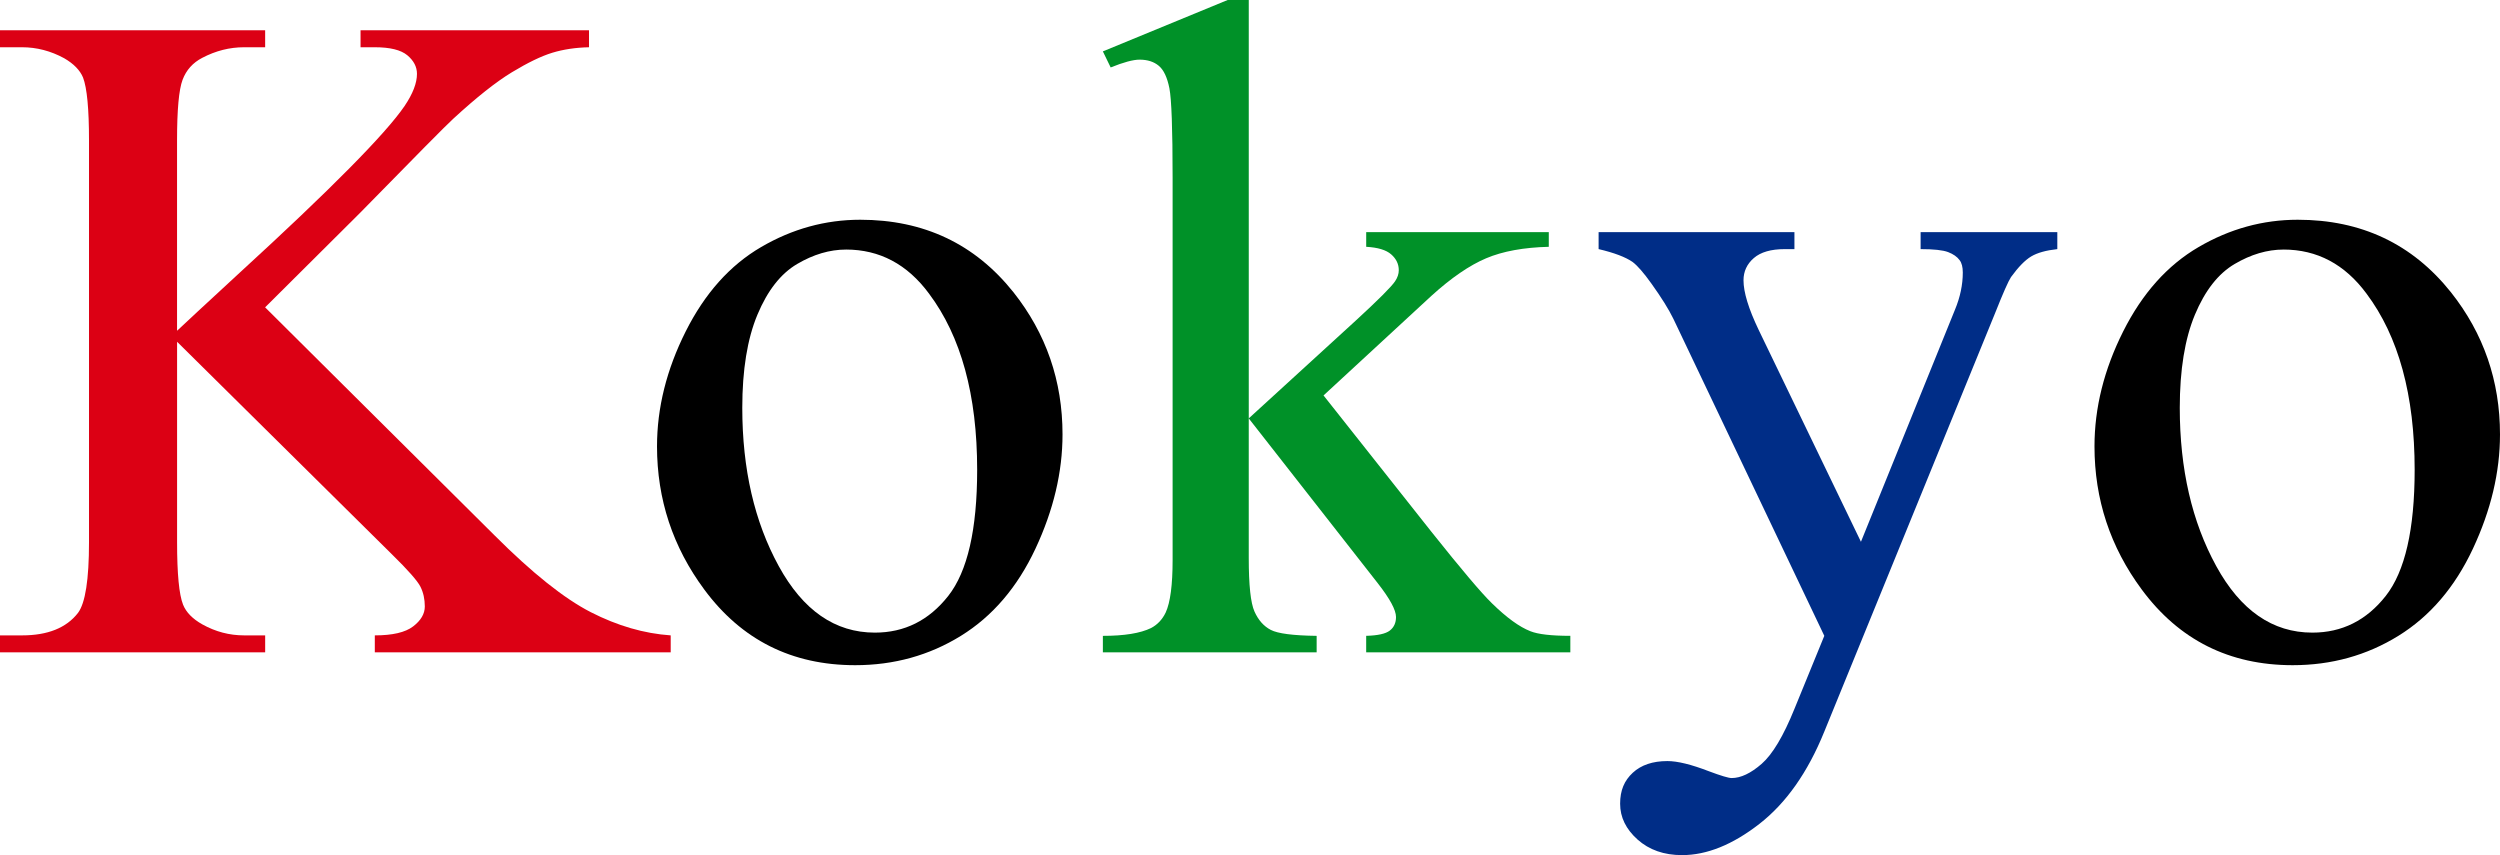 <?xml version="1.0" encoding="UTF-8"?>
<svg id="_レイヤー_1" data-name="レイヤー 1" xmlns="http://www.w3.org/2000/svg" viewBox="0 0 1223.83 418.61">
  <defs>
    <style>
      .cls-1 {
        fill: #002d87;
      }

      .cls-1, .cls-2, .cls-3, .cls-4 {
        stroke-width: 0px;
      }

      .cls-2 {
        fill: #009128;
      }

      .cls-3 {
        fill: #000;
      }

      .cls-4 {
        fill: #dc0014;
      }
    </style>
  </defs>
  <path class="cls-4" d="M129.8,150.47l112.29,111.61c18.42,18.42,34.13,30.96,47.16,37.62,13.03,6.66,26.05,10.44,39.08,11.34v8.31h-144.85v-8.31c8.68,0,14.93-1.46,18.75-4.38s5.73-6.18,5.73-9.77-.71-6.81-2.13-9.66c-1.42-2.84-6.1-8.16-14.04-15.94l-105.1-103.98v98.14c0,15.42.97,25.6,2.92,30.54,1.5,3.74,4.64,6.96,9.43,9.66,6.44,3.59,13.25,5.39,20.44,5.39h10.33v8.31H0v-8.31h10.78c12.58,0,21.71-3.67,27.4-11,3.59-4.79,5.39-16.32,5.39-34.58V68.72c0-15.42-.98-25.68-2.92-30.77-1.5-3.59-4.57-6.74-9.21-9.43-6.59-3.59-13.47-5.39-20.66-5.39H0v-8.31h129.8v8.31h-10.33c-7.04,0-13.85,1.72-20.44,5.17-4.64,2.4-7.86,5.99-9.66,10.78-1.8,4.79-2.7,14.67-2.7,29.64v93.2c2.99-2.84,13.25-12.35,30.77-28.52,44.47-40.72,71.34-67.9,80.62-81.52,4.04-5.99,6.06-11.23,6.06-15.72,0-3.44-1.57-6.47-4.72-9.1-3.14-2.62-8.46-3.93-15.94-3.93h-6.96v-8.31h111.84v8.31c-6.59.15-12.58,1.05-17.97,2.69-5.39,1.65-11.98,4.83-19.76,9.54-7.79,4.72-17.37,12.32-28.75,22.79-3.29,3-18.49,18.34-45.59,46.04l-46.49,46.26Z"/>
  <path class="cls-3" d="M421.1,107.57c31.14,0,56.14,11.83,75.01,35.48,16.02,20.21,24.03,43.42,24.03,69.62,0,18.42-4.42,37.05-13.25,55.92-8.83,18.86-21,33.09-36.49,42.67-15.5,9.58-32.75,14.37-51.76,14.37-30.99,0-55.62-12.35-73.88-37.05-15.42-20.81-23.13-44.16-23.13-70.07,0-18.86,4.68-37.62,14.04-56.26,9.36-18.64,21.67-32.41,36.94-41.32,15.27-8.91,31.44-13.36,48.51-13.36ZM414.13,122.17c-7.94,0-15.91,2.36-23.92,7.07-8.01,4.72-14.49,12.99-19.43,24.82-4.94,11.83-7.41,27.03-7.41,45.59,0,29.95,5.95,55.77,17.85,77.48,11.9,21.71,27.58,32.56,47.05,32.56,14.52,0,26.5-5.99,35.93-17.97,9.43-11.98,14.15-32.56,14.15-61.76,0-36.53-7.86-65.27-23.58-86.24-10.63-14.37-24.18-21.56-40.65-21.56Z"/>
  <path class="cls-2" d="M611.31,0v204.81l52.33-47.83c11.08-10.18,17.52-16.62,19.31-19.31,1.2-1.8,1.8-3.59,1.8-5.39,0-2.99-1.24-5.58-3.71-7.75-2.47-2.17-6.55-3.4-12.24-3.71v-7.19h89.38v7.19c-12.28.3-22.5,2.17-30.65,5.61-8.16,3.45-17.11,9.58-26.84,18.42l-52.78,48.73,52.78,66.7c14.67,18.42,24.55,30.09,29.64,35.03,7.19,7.04,13.47,11.6,18.86,13.7,3.74,1.5,10.25,2.25,19.54,2.25v8.08h-99.94v-8.08c5.69-.15,9.54-1.01,11.57-2.58,2.02-1.57,3.03-3.78,3.03-6.62,0-3.44-3-8.98-8.98-16.62l-63.11-80.62v68.27c0,13.33.93,22.09,2.81,26.28,1.87,4.19,4.53,7.19,7.97,8.98,3.44,1.8,10.93,2.77,22.46,2.92v8.08h-104.65v-8.08c10.48,0,18.34-1.27,23.58-3.82,3.14-1.65,5.54-4.19,7.19-7.64,2.25-4.94,3.37-13.47,3.37-25.6V86.91c0-23.8-.53-38.36-1.57-43.68-1.05-5.31-2.77-8.98-5.17-11-2.4-2.02-5.54-3.03-9.43-3.03-3.14,0-7.86,1.27-14.15,3.82l-3.82-7.86L600.98,0h10.33Z"/>
  <path class="cls-1" d="M782.54,113.64h95.89v8.31h-4.72c-6.74,0-11.79,1.46-15.16,4.38-3.37,2.92-5.05,6.55-5.05,10.89,0,5.84,2.47,13.92,7.41,24.25l50.08,103.75,46.04-113.63c2.54-6.14,3.82-12.2,3.82-18.19,0-2.69-.53-4.72-1.57-6.06-1.2-1.65-3.07-2.95-5.61-3.93-2.55-.97-7.04-1.46-13.47-1.46v-8.31h66.92v8.31c-5.54.6-9.81,1.8-12.8,3.59-3,1.8-6.29,5.17-9.88,10.11-1.35,2.1-3.9,7.86-7.64,17.29l-83.77,205.26c-8.08,19.91-18.68,34.96-31.78,45.14-13.1,10.18-25.71,15.27-37.84,15.27-8.84,0-16.1-2.55-21.78-7.63-5.69-5.09-8.53-10.93-8.53-17.52s2.06-11.34,6.18-15.16c4.12-3.82,9.77-5.73,16.96-5.73,4.94,0,11.68,1.65,20.21,4.94,5.99,2.25,9.73,3.37,11.23,3.37,4.49,0,9.39-2.32,14.71-6.96,5.31-4.64,10.67-13.62,16.06-26.95l14.6-35.71-73.88-155.18c-2.25-4.64-5.84-10.4-10.78-17.29-3.74-5.24-6.81-8.76-9.21-10.56-3.45-2.39-8.98-4.49-16.62-6.29v-8.31Z"/>
  <path class="cls-3" d="M1124.79,107.57c31.14,0,56.14,11.83,75.01,35.48,16.02,20.21,24.03,43.42,24.03,69.62,0,18.42-4.42,37.05-13.25,55.92-8.83,18.86-21,33.09-36.49,42.67-15.5,9.58-32.75,14.37-51.76,14.37-30.99,0-55.62-12.35-73.88-37.05-15.42-20.81-23.13-44.16-23.13-70.07,0-18.86,4.68-37.62,14.04-56.26,9.36-18.64,21.67-32.41,36.94-41.32,15.27-8.91,31.44-13.36,48.51-13.36ZM1117.83,122.17c-7.94,0-15.91,2.36-23.92,7.07-8.01,4.72-14.49,12.99-19.43,24.82-4.94,11.83-7.41,27.03-7.41,45.59,0,29.95,5.95,55.77,17.85,77.48,11.9,21.71,27.58,32.56,47.05,32.56,14.52,0,26.5-5.99,35.93-17.97,9.43-11.98,14.15-32.56,14.15-61.76,0-36.53-7.86-65.27-23.58-86.24-10.63-14.37-24.18-21.56-40.65-21.56Z"/>
</svg>
